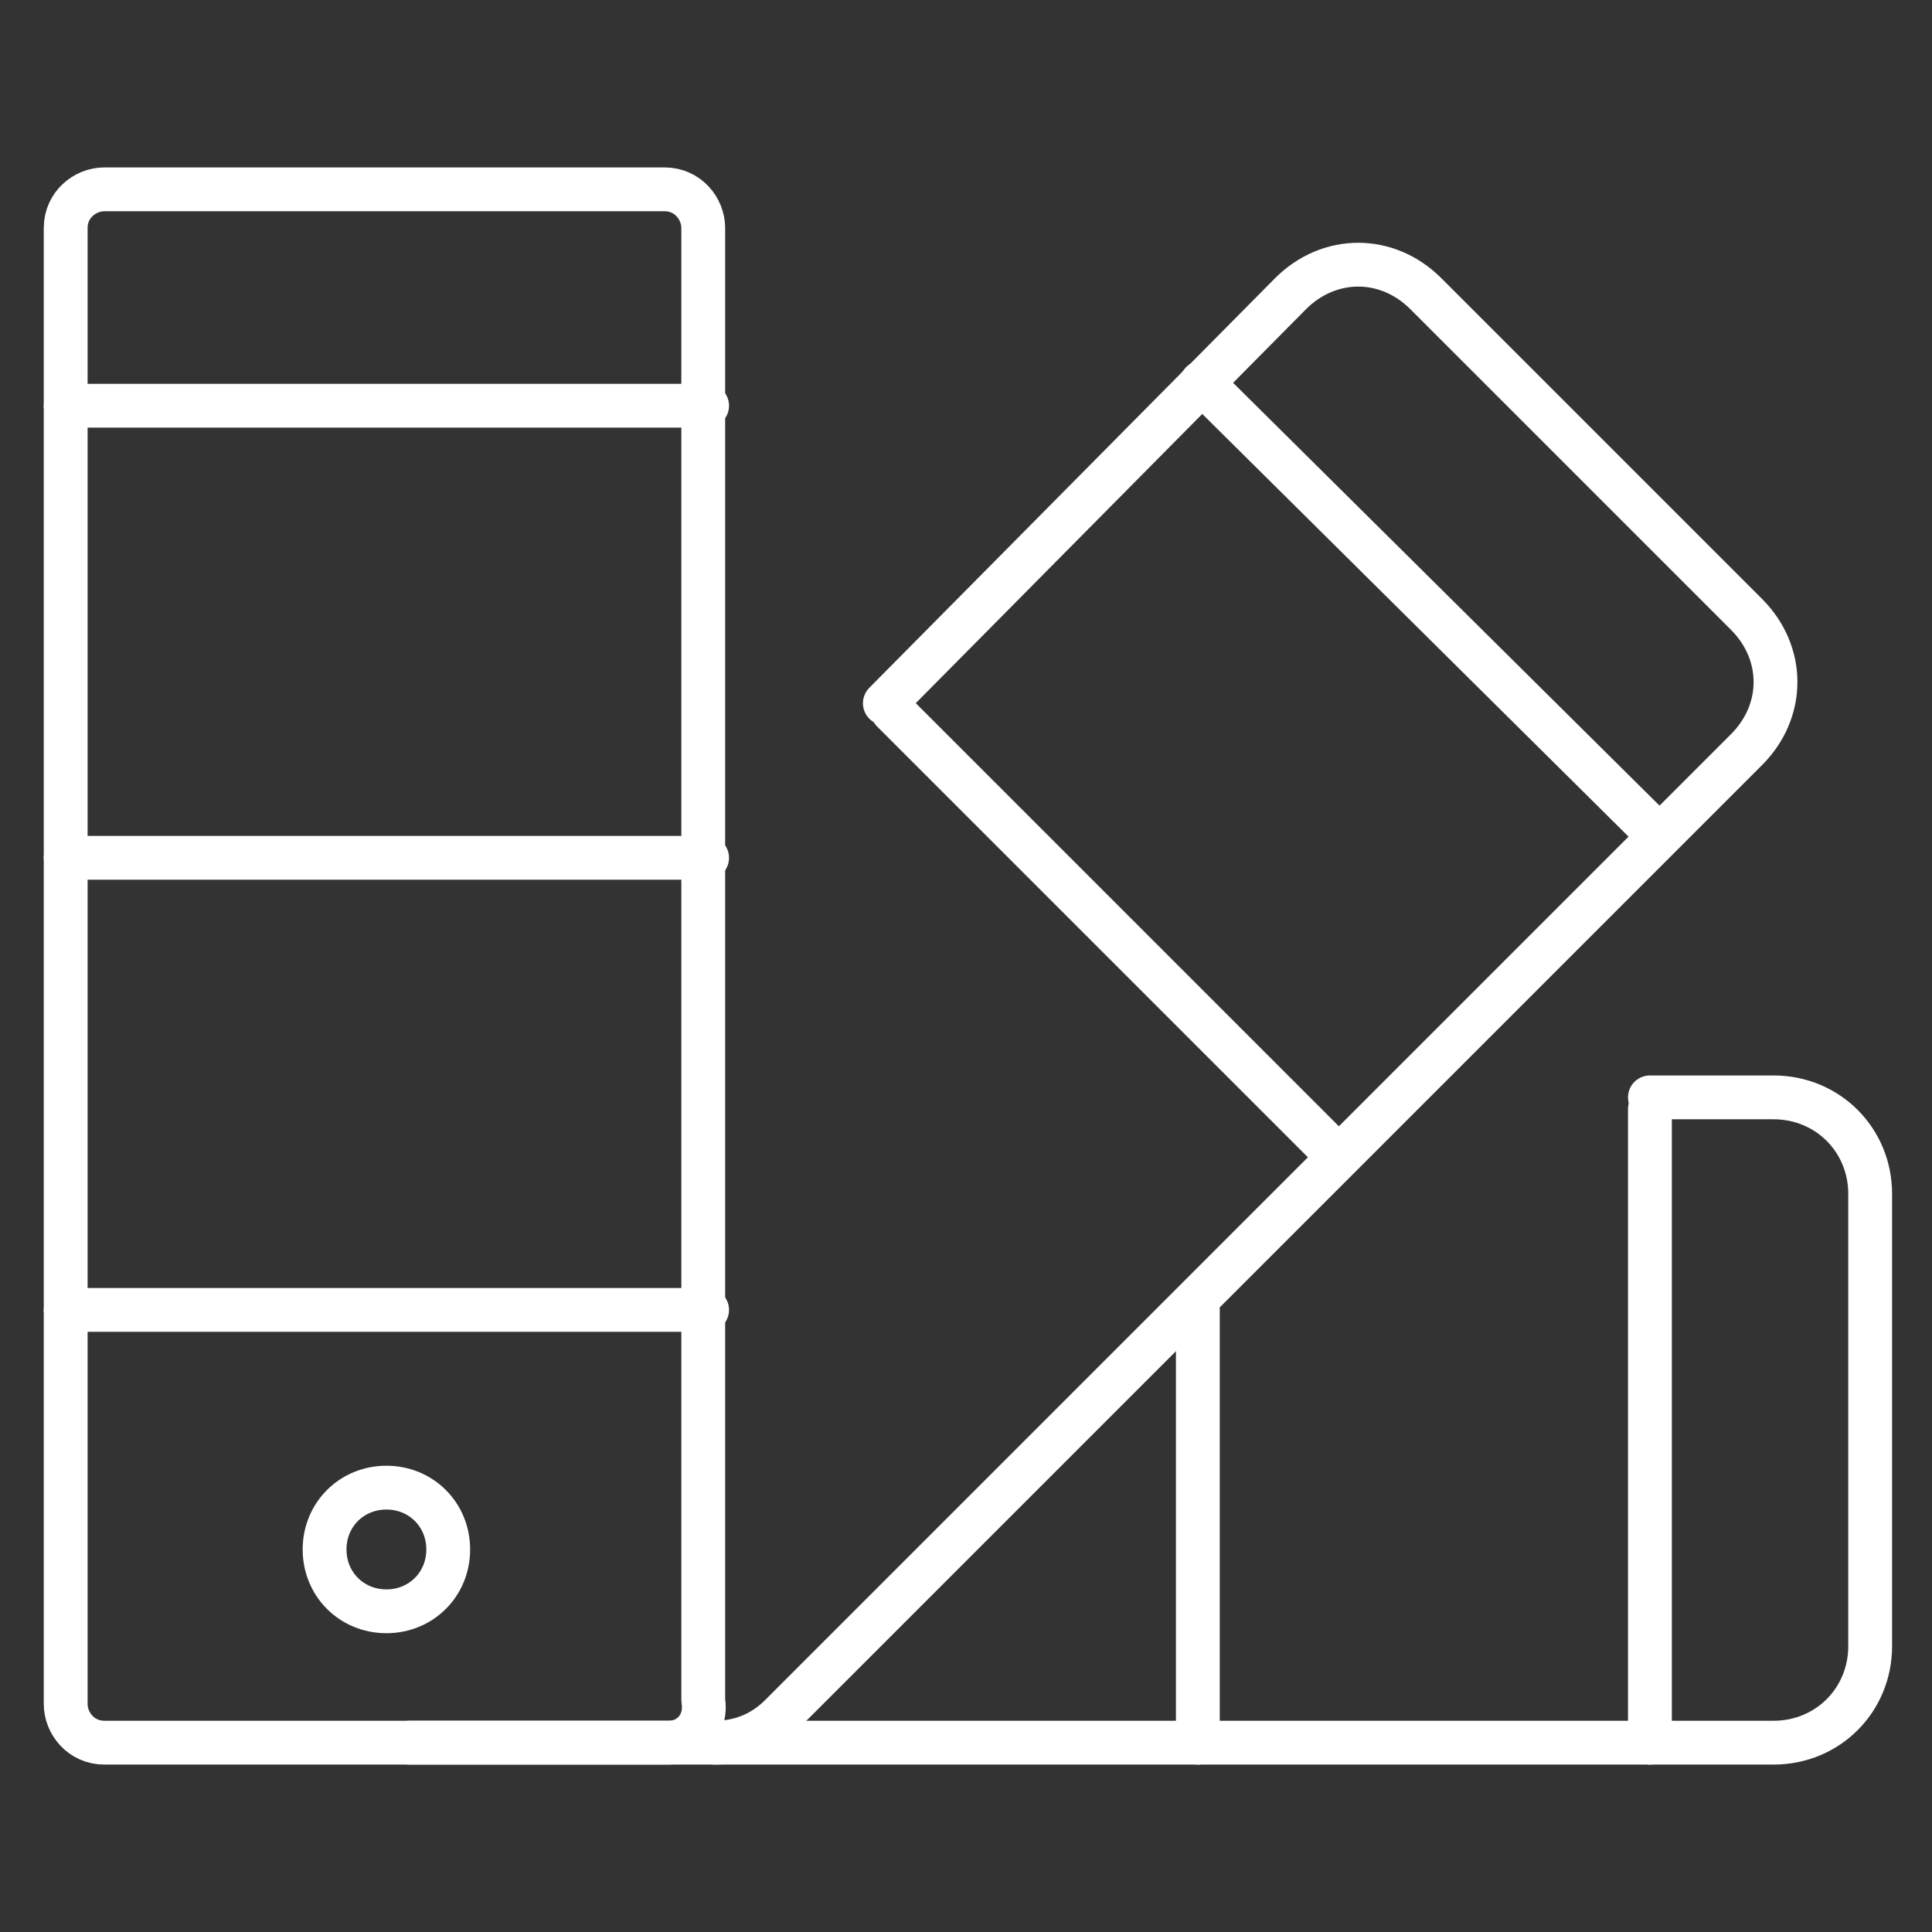 <?xml version="1.0" encoding="utf-8"?>
<!-- Generator: Adobe Illustrator 24.0.1, SVG Export Plug-In . SVG Version: 6.00 Build 0)  -->
<svg version="1.1" id="Layer_1" xmlns="http://www.w3.org/2000/svg" xmlns:xlink="http://www.w3.org/1999/xlink" x="0px" y="0px"
	 viewBox="0 0 50 50" style="enable-background:new 0 0 50 50;" xml:space="preserve">
<rect x="0" y="0" width="50" height="50" fill="#333333" stroke="none"/>
<style type="text/css">
	.st0{fill:none;stroke:#FFFFFF;stroke-width:1.134;stroke-linecap:round;stroke-linejoin:round;stroke-miterlimit:10;}
</style>
<g>
	<g>
		<path class="st0" d="M10.6,45.1h35.3c1.4,0,2.5-1.1,2.5-2.5V30.9c0-1.4-1.1-2.5-2.5-2.5h-3.2"/>
		<line class="st0" x1="42.7" y1="28.7" x2="42.7" y2="45.1"/>
		<line class="st0" x1="31" y1="33.9" x2="31" y2="45.1"/>
	</g>
	<g>
		<path class="st0" d="M22.9,18.2L33.4,7.6c1-1,2.5-1,3.5,0l8.3,8.3c1,1,1,2.5,0,3.5l-25,25c-0.5,0.5-1.1,0.7-1.7,0.7"/>
		<line class="st0" x1="31.1" y1="9.9" x2="42.9" y2="21.6"/>
		<line class="st0" x1="23.1" y1="18.4" x2="34.6" y2="29.9"/>
	</g>
	<g>
		<path class="st0" d="M17.3,45.1H2.7c-0.6,0-1-0.5-1-1V5.9c0-0.6,0.5-1,1-1h14.5c0.6,0,1,0.5,1,1v38.1
			C18.3,44.6,17.9,45.1,17.3,45.1z"/>
		<line class="st0" x1="1.7" y1="10.5" x2="18.3" y2="10.5"/>
		<line class="st0" x1="1.7" y1="22.2" x2="18.3" y2="22.2"/>
		<line class="st0" x1="1.7" y1="33.9" x2="18.3" y2="33.9"/>
	</g>
	<path class="st0" d="M11.6,40.1c0,0.9-0.7,1.6-1.6,1.6c-0.9,0-1.6-0.7-1.6-1.6c0-0.9,0.7-1.6,1.6-1.6
		C10.9,38.5,11.6,39.2,11.6,40.1z"/>
</g>
</svg>
